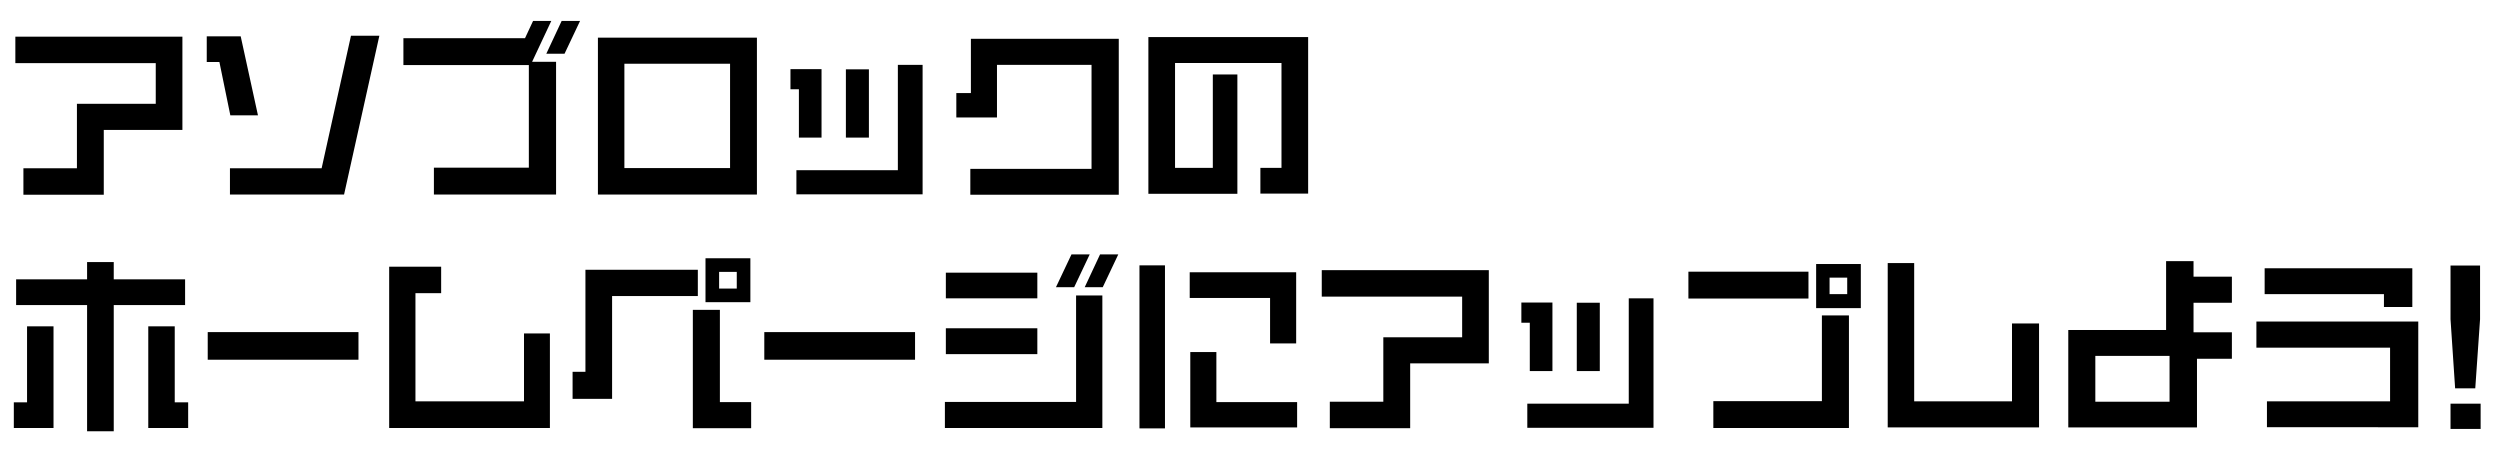 <?xml version="1.0" encoding="utf-8"?>
<!-- Generator: Adobe Illustrator 25.2.0, SVG Export Plug-In . SVG Version: 6.00 Build 0)  -->
<svg version="1.1" baseProfile="tiny" xmlns="http://www.w3.org/2000/svg" xmlns:xlink="http://www.w3.org/1999/xlink" x="0px"
	 y="0px" viewBox="0 0 540 100" overflow="visible" xml:space="preserve">
<g id="title">
</g>
<g id="back">
</g>
<g id="contents">
	<g>
		<path d="M22.415,28.06v14.003H5.057v-5.718h11.559V22.426h17.026v-8.783H3.316V7.926H39.4V28.06H22.415z"/>
		<path d="M49.752,24.911l-2.361-11.517h-2.734V7.843h7.333l3.729,17.068H49.752z M74.318,42.021H49.669v-5.676h19.803l6.339-28.626
			h6.131L74.318,42.021z"/>
		<path d="M93.723,42.021v-5.8h20.507V14.057H87.136v-5.8H113.4l1.74-3.729h3.936l-4.143,8.824h5.178v28.668H93.723z
			 M121.935,11.613h-3.936l3.314-7.085h3.977L121.935,11.613z"/>
		<path d="M129.15,42.021V8.133h34.344v33.888H129.15z M157.694,13.767h-22.827v22.537h22.827V13.767z"/>
		<path d="M172.562,29.717V19.277h-1.822v-4.351h6.711v14.79H172.562z M172.023,41.979v-5.22h21.915V14.016h5.344v27.964H172.023z
			 M182.712,29.717V14.969h4.971v14.748H182.712z"/>
		<path d="M209.59,42.062V36.47h26.182V14.016h-20.424v11.352h-8.782v-5.262h3.148V8.382h31.94v33.681H209.59z"/>
		<path d="M272.243,41.813v-5.551h4.558V13.602h-22.992v22.661h8.161V16.087h5.303v25.768H248.05V8.009h34.509v33.805H272.243z"/>
		<path d="M2.985,92.448v-5.551h2.858V70.492h5.717v21.956H2.985z M24.569,65.894v27.259h-5.759V65.894H3.482v-5.552h15.328v-3.729
			h5.759v3.729H39.98v5.552H24.569z M32.026,92.448V70.492h5.717v16.405h2.899v5.551H32.026z"/>
		<path d="M44.868,77.7v-5.966h32.562V77.7H44.868z"/>
		<path d="M84.062,92.448V57.607h11.227v5.718h-5.552V86.69h23.448V72.024h5.593v20.424H84.062z"/>
		<path d="M132.212,63.946v22.205h-8.534v-5.841h2.776v-22.04h24.276v5.676H132.212z M149.653,92.49V66.929h5.841v19.927h6.753
			v5.635H149.653z M152.388,65.271v-9.486h9.693v9.486H152.388z M159.141,58.727h-3.812v3.604h3.812V58.727z"/>
		<path d="M165.089,77.7v-5.966h32.562V77.7H165.089z"/>
		<path d="M204.097,92.448v-5.634h28.336V63.822h5.676v28.626H204.097z M204.304,64.443v-5.552h19.761v5.552H204.304z
			 M204.304,76.499v-5.593h19.761v5.593H204.304z M232.019,62.041h-3.936l3.355-7.085h3.936L232.019,62.041z M238.191,62.041h-3.895
			l3.314-7.085h3.936L238.191,62.041z"/>
		<path d="M246.124,92.531V57.317h5.51v35.214H246.124z M274.336,74.179V64.36h-17.358V58.81h22.993v15.369H274.336z
			 M257.103,92.324V76.043h5.634v10.812h17.441v5.469H257.103z"/>
		<path d="M304.598,78.487V92.49H287.24v-5.718h11.558V72.854h17.027V64.07H285.5v-5.717h36.083v20.134H304.598z"/>
		<path d="M330.436,80.145V69.705h-1.822v-4.351h6.711v14.79H330.436z M329.897,92.407v-5.22h21.915V64.443h5.344v27.964H329.897z
			 M340.586,80.145V65.396h4.971v14.748H340.586z"/>
		<path d="M364.695,64.484v-5.8h25.934v5.8H364.695z M370.081,92.448v-5.8h23.448V68.131h5.841v24.317H370.081z M392.286,66.556
			v-9.528h9.652v9.528H392.286z M398.998,59.969h-3.812v3.563h3.812V59.969z"/>
		<path d="M407.746,92.324V56.82h5.717v29.87h21.129V69.87h5.841v22.454H407.746z"/>
		<path d="M474.548,77.493v14.831H446.75V71.279h21.128V56.406h5.924v3.355h8.286v5.635h-8.286v6.38h8.286v5.717H474.548z
			 M468.624,76.872h-16.033v9.9h16.033V76.872z"/>
		<path d="M489.66,92.282V86.69h26.596V75.09h-28.875v-5.634h34.965v22.826H489.66z M514.931,66.308v-2.775h-25.768v-5.593h31.898
			v8.368H514.931z"/>
		<path d="M534.658,83.873h-4.351l-0.994-14.914v-11.6h6.38v11.6L534.658,83.873z M529.313,92.655v-5.468h6.504v5.468H529.313z"/>
	</g>
</g>
<g id="footer">
</g>
<g id="header">
</g>
</svg>
